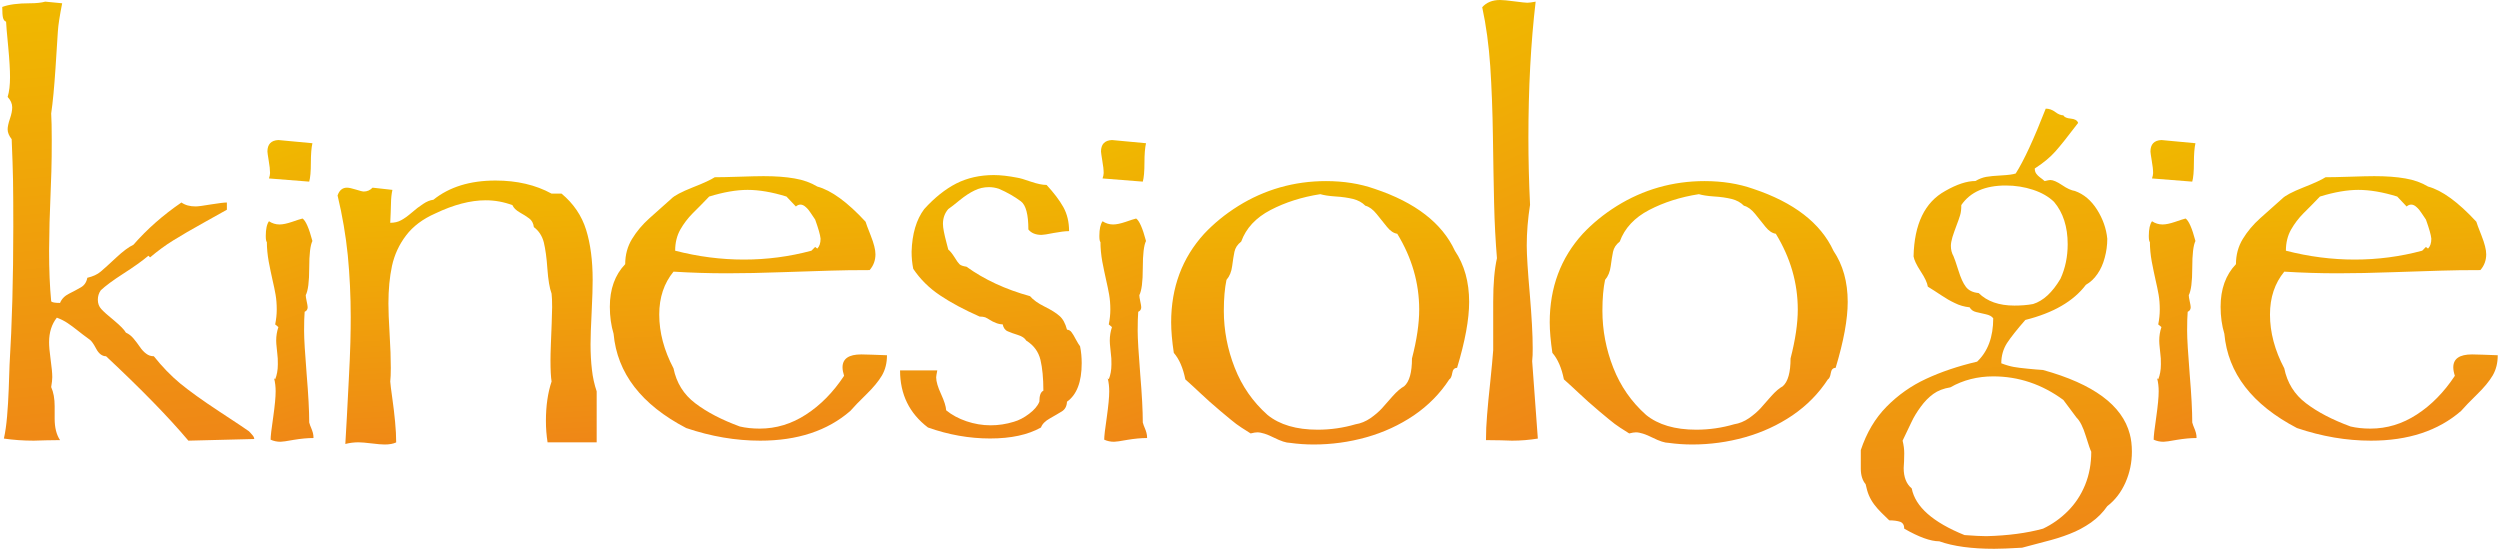 <?xml version="1.0" encoding="UTF-8"?>
<!DOCTYPE svg PUBLIC "-//W3C//DTD SVG 1.1//EN" "http://www.w3.org/Graphics/SVG/1.1/DTD/svg11.dtd">
<!-- Creator: CorelDRAW (Testversion) -->
<svg xmlns="http://www.w3.org/2000/svg" xml:space="preserve" width="492px" height="108px" version="1.1" style="shape-rendering:geometricPrecision; text-rendering:geometricPrecision; image-rendering:optimizeQuality; fill-rule:evenodd; clip-rule:evenodd"
viewBox="0 0 1119.46 246.18"
 xmlns:xlink="http://www.w3.org/1999/xlink"
 xmlns:xodm="http://www.corel.com/coreldraw/odm/2003">
 <defs>
  <style type="text/css">
   <![CDATA[
    .fil0 {fill:url(#id0);fill-rule:nonzero}
   ]]>
  </style>
  <linearGradient id="id0" gradientUnits="objectBoundingBox" x1="53.262%" y1="117.449%" x2="46.738%" y2="0%">
   <stop offset="0" style="stop-opacity:1; stop-color:#EF7F1A"/>
   <stop offset="1" style="stop-opacity:1; stop-color:#F0B800"/>
  </linearGradient>
 </defs>
 <g id="Ebene_x0020_1">
  <path class="fil0" d="M26.87 1.48c-1.11,5.66 -1.76,9.84 -1.92,12.55 -0.17,2.67 -0.5,8.25 -1.07,16.7 -0.57,8.45 -1.19,15.18 -1.93,20.15 0.16,2.66 0.25,6.6 0.25,11.9 0,5.37 -0.04,10.09 -0.17,14.19 -0.12,4.1 -0.24,7.51 -0.37,10.3 -0.12,2.75 -0.28,6.93 -0.45,12.56 -0.12,5.62 -0.2,9.8 -0.2,12.63 0,8.5 0.29,16.04 0.94,22.69 0.33,0.5 1.64,0.74 3.98,0.74 0.7,-1.76 2.05,-3.16 4.02,-4.14 1.97,-0.99 3.74,-1.93 5.29,-2.83 1.56,-0.87 2.55,-2.3 2.92,-4.31 2.5,-0.58 4.51,-1.48 6.03,-2.79 1.52,-1.27 3.81,-3.37 6.89,-6.24 3.08,-2.87 5.66,-4.8 7.76,-5.78 6.11,-6.98 13.25,-13.3 21.54,-18.96 1.68,1.19 3.77,1.76 6.36,1.76 1.02,0 3.32,-0.28 6.89,-0.9 3.57,-0.57 5.95,-0.86 7.14,-0.86l0 3.24c-0.54,0.29 -3.82,2.13 -9.77,5.46 -5.99,3.32 -10.71,6.07 -14.19,8.24 -3.49,2.14 -6.98,4.72 -10.51,7.68l-0.73 -0.74c-2.79,2.34 -6.53,5.01 -11.2,8 -4.72,3.04 -8.09,5.54 -10.18,7.51 -0.86,1.23 -1.31,2.63 -1.31,4.23 0,1.68 0.53,3.07 1.55,4.18 1.03,1.15 2.96,2.87 5.79,5.17 2.79,2.34 4.55,4.14 5.25,5.41 1.31,0.58 2.42,1.44 3.45,2.67 0.98,1.19 1.93,2.42 2.83,3.74 0.86,1.27 1.8,2.29 2.83,3.03 0.99,0.78 2.13,1.15 3.41,1.15 3.77,4.72 7.71,8.78 11.81,12.19 4.15,3.4 10.01,7.63 17.56,12.59 7.59,4.97 11.98,7.92 13.3,8.87 0.53,0.57 1.11,1.14 1.6,1.76 0.53,0.62 0.78,1.19 0.78,1.72l-29.54 0.74c-8.91,-10.58 -21.22,-23.18 -36.93,-37.87 -1.72,0 -3.24,-1.11 -4.43,-3.36 -1.19,-2.26 -2.18,-3.61 -2.87,-4.06 -2.26,-1.65 -4.11,-3.04 -5.58,-4.23 -1.52,-1.19 -2.96,-2.3 -4.4,-3.24 -1.47,-0.99 -3.07,-1.77 -4.8,-2.42 -2.33,2.95 -3.48,6.64 -3.48,11.03 0,1.65 0.2,4.27 0.69,7.76 0.5,3.53 0.74,6.15 0.74,7.92 0,1.02 -0.16,2.5 -0.49,4.43 1.07,2.38 1.56,5.25 1.56,8.61l0 5.63c0,3.98 0.82,7.18 2.42,9.55 -2.5,0 -4.59,0.05 -6.28,0.09 -1.68,0.04 -3.53,0.08 -5.54,0.16 -4.71,0 -9.19,-0.33 -13.37,-0.94 0.65,-2.91 1.11,-6.24 1.43,-9.97 0.33,-3.78 0.58,-7.88 0.74,-12.27 0.17,-4.39 0.29,-8 0.37,-10.79 1.11,-18.26 1.68,-38.94 1.68,-62 0,-9.19 -0.04,-16.12 -0.12,-20.8 -0.08,-4.68 -0.29,-10.83 -0.61,-18.46 -1.2,-1.52 -1.81,-3 -1.81,-4.43 0,-1.11 0.33,-2.71 1.03,-4.76 0.69,-2.02 1.02,-3.74 1.02,-5.09 0,-1.68 -0.7,-3.24 -2.05,-4.68 0.74,-2.42 1.07,-5.37 1.07,-8.9 0,-3.12 -0.25,-7.67 -0.82,-13.67 -0.58,-6.03 -0.91,-9.72 -0.95,-11.2 -0.65,-0.2 -1.1,-0.78 -1.35,-1.64 -0.25,-0.9 -0.37,-2.54 -0.37,-4.96 2.99,-1.11 7.1,-1.64 12.31,-1.64 2.99,0 5.29,-0.25 6.97,-0.74l7.59 0.74z"/>
  <path id="_1" class="fil0" d="M139.13 64.25c-0.45,2.01 -0.69,4.92 -0.69,8.78 0,3.86 -0.25,6.69 -0.74,8.45l-18.06 -1.43c0.33,-0.99 0.49,-1.77 0.49,-2.42 0,-1.44 -0.2,-3.32 -0.61,-5.62 -0.37,-2.26 -0.57,-3.61 -0.57,-4.02 0,-3.28 1.64,-5.01 4.92,-5.17l15.26 1.43zm-4.43 33.77c1.44,0.98 2.91,4.35 4.43,10.09 -0.94,1.85 -1.43,5.87 -1.43,12.11 0,6.19 -0.54,10.25 -1.56,12.18 0,0.5 0.12,1.4 0.41,2.71 0.28,1.32 0.45,2.22 0.45,2.71 0,0.98 -0.45,1.64 -1.35,2.05 -0.17,1.93 -0.25,4.76 -0.25,8.53 0,3.7 0.41,10.18 1.15,19.49 0.78,9.28 1.15,16.5 1.15,21.63 0.24,0.9 0.53,1.68 0.86,2.42 0.28,0.69 0.57,1.43 0.78,2.21 0.2,0.74 0.28,1.52 0.28,2.34 -2.7,0 -5.66,0.29 -8.86,0.82 -3.16,0.58 -5.13,0.86 -5.95,0.86 -1.6,0 -3.07,-0.32 -4.43,-0.94 0,-1.48 0.37,-4.8 1.15,-10.01 0.74,-5.21 1.11,-9.07 1.11,-11.65 0,-2.01 -0.21,-3.98 -0.7,-5.91l0.49 0.49c0.78,-1.93 1.19,-4.14 1.19,-6.73 0,-1.11 0,-1.97 -0.04,-2.58 -0.04,-0.62 -0.12,-1.32 -0.2,-2.18 -0.08,-0.82 -0.17,-1.8 -0.29,-2.87 -0.12,-1.07 -0.21,-2.05 -0.21,-2.95 0,-2.18 0.33,-4.19 0.99,-6.12l-1.44 -1.19c0.45,-2.25 0.7,-4.47 0.7,-6.64 0,-2.38 -0.16,-4.64 -0.53,-6.73 -0.37,-2.05 -0.82,-4.31 -1.4,-6.73 -0.53,-2.38 -1.11,-5.09 -1.68,-8.13 -0.53,-2.99 -0.82,-5.9 -0.82,-8.69 -0.33,-0.33 -0.49,-1.23 -0.49,-2.75 0,-3.12 0.49,-5.34 1.43,-6.61 1.44,0.94 3,1.44 4.72,1.44 1.52,0 3.37,-0.41 5.58,-1.15 2.22,-0.78 3.78,-1.27 4.76,-1.52z"/>
  <path id="_2" class="fil0" d="M250.9 86.86c5.37,4.47 9.03,9.89 10.99,16.16 1.97,6.28 2.96,13.83 2.96,22.53 0,3.16 -0.12,7.96 -0.45,14.44 -0.33,6.49 -0.5,11.29 -0.5,14.45 0,4.14 0.21,7.96 0.62,11.4 0.37,3.45 1.11,6.69 2.13,9.73l0 22.85 -22.03 0c-0.49,-3.12 -0.74,-6.32 -0.74,-9.6 0,-6.77 0.86,-12.64 2.54,-17.68 -0.32,-2.02 -0.49,-5.13 -0.49,-9.4 0,-1.68 0.04,-4.06 0.17,-7.22 0.12,-3.12 0.24,-6.28 0.37,-9.48 0.12,-3.2 0.2,-5.62 0.2,-7.22 0,-2.71 -0.08,-4.76 -0.25,-6.11 -0.9,-2.43 -1.51,-6.12 -1.88,-11.12 -0.33,-5.01 -0.91,-8.99 -1.6,-11.86 -0.74,-2.87 -2.22,-5.17 -4.47,-6.85 -0.21,-1.77 -0.95,-3.08 -2.1,-3.9 -1.15,-0.86 -2.58,-1.77 -4.26,-2.71 -1.69,-0.98 -2.75,-2.05 -3.24,-3.24 -3.86,-1.44 -7.84,-2.18 -12.03,-2.18 -6.81,0 -14.36,1.97 -22.6,5.91 -5.59,2.46 -9.98,5.75 -13.09,9.85 -3.12,4.1 -5.21,8.62 -6.32,13.66 -1.07,5.01 -1.6,10.63 -1.6,16.87 0,3.16 0.16,7.67 0.53,13.66 0.37,5.99 0.54,11.04 0.54,15.22 0,2.71 -0.09,4.76 -0.25,6.12 0.08,1.23 0.37,3.65 0.9,7.34 0.53,3.69 0.95,7.26 1.27,10.71 0.33,3.44 0.49,6.52 0.49,9.27 -1.31,0.62 -2.99,0.94 -5.16,0.94 -1.27,0 -3.25,-0.16 -5.87,-0.49 -2.67,-0.32 -4.6,-0.49 -5.87,-0.49 -2.01,0 -3.98,0.25 -5.91,0.74 0.17,-3.36 0.41,-7.47 0.7,-12.31 0.25,-4.88 0.58,-10.42 0.86,-16.66 0.33,-6.28 0.58,-11.69 0.7,-16.37 0.12,-4.64 0.16,-8.49 0.16,-11.53 0,-9.56 -0.45,-18.79 -1.31,-27.73 -0.9,-8.91 -2.42,-17.89 -4.59,-26.88 0.81,-2.34 2.21,-3.49 4.22,-3.49 0.86,0 2.22,0.29 4.02,0.86 1.81,0.58 2.96,0.87 3.53,0.87 1.52,0 2.83,-0.58 3.94,-1.73l8.9 0.99c-0.41,1.76 -0.61,3.81 -0.65,6.11 -0.04,2.34 -0.17,5.21 -0.33,8.66 1.85,0 3.48,-0.37 4.88,-1.15 1.4,-0.74 3,-1.89 4.76,-3.41 1.72,-1.51 3.45,-2.83 5.09,-3.89 1.64,-1.11 3.2,-1.73 4.63,-1.89 7.14,-5.74 16.42,-8.62 27.87,-8.62 9.64,0 18.01,1.97 25.14,5.87l4.48 0z"/>
  <path id="_3" class="fil0" d="M387.28 99.46c0.16,0.65 0.94,2.74 2.34,6.27 1.39,3.53 2.09,6.32 2.09,8.33 0,2.71 -0.86,5.09 -2.62,7.1 -6.73,0 -12.68,0.08 -17.81,0.25 -5.13,0.16 -12.27,0.37 -21.42,0.69 -9.15,0.33 -17.35,0.5 -24.66,0.5 -8.16,0 -16.2,-0.25 -24.08,-0.74 -4.27,5.21 -6.4,11.61 -6.4,19.24 0,8 2.13,16.05 6.4,24.13 1.31,6.48 4.55,11.73 9.76,15.67 5.21,3.98 11.86,7.43 19.98,10.42 2.63,0.62 5.63,0.95 8.91,0.95 7.38,0 14.32,-2.1 20.8,-6.32 6.48,-4.19 12.18,-9.97 17.07,-17.36 -0.45,-1.44 -0.7,-2.71 -0.7,-3.81 0,-3.86 2.79,-5.79 8.41,-5.79 0.82,0 2.38,0.04 4.68,0.12 2.34,0.09 4.64,0.17 6.85,0.25 0,3.45 -0.74,6.44 -2.25,9.07 -1.52,2.58 -3.9,5.45 -7.06,8.53 -3.16,3.08 -5.54,5.54 -7.14,7.39 -10.26,8.9 -23.72,13.33 -40.42,13.33 -10.99,0 -22.03,-1.88 -33.19,-5.66 -20.1,-10.5 -30.98,-24.58 -32.58,-42.3 -1.1,-3.65 -1.68,-7.71 -1.68,-12.11 0,-7.96 2.3,-14.31 6.89,-19.11 0,-4.19 1.03,-7.97 3.08,-11.33 2.05,-3.36 4.64,-6.44 7.76,-9.23 3.11,-2.83 6.4,-5.75 9.84,-8.78 1.36,-1.4 4.56,-3.08 9.6,-5.09 5.05,-1.97 8.33,-3.53 9.89,-4.56 2.46,0 6.16,-0.08 11.04,-0.24 4.88,-0.16 8.49,-0.25 10.83,-0.25 5.38,0 10.01,0.33 13.95,1.03 3.9,0.66 7.31,1.89 10.22,3.65 6.23,1.68 13.46,6.93 21.62,15.76zm-35.49 -11.29c-6.48,-2.01 -12.31,-2.99 -17.44,-2.99 -4.96,0 -10.71,0.98 -17.23,2.99 -2.71,2.83 -5.17,5.34 -7.39,7.51 -2.21,2.22 -4.06,4.68 -5.58,7.34 -1.51,2.71 -2.29,5.83 -2.29,9.44 10.33,2.67 20.59,3.98 30.81,3.98 10.34,0 20.43,-1.31 30.32,-3.98l1.68 -1.68 0.95 0.74c0.98,-0.99 1.47,-2.46 1.47,-4.47 -0.16,-1.68 -0.98,-4.52 -2.42,-8.54 -0.65,-0.94 -1.31,-1.97 -2.01,-2.99 -0.65,-1.03 -1.39,-1.93 -2.21,-2.63 -0.78,-0.74 -1.6,-1.11 -2.38,-1.11 -0.74,0 -1.44,0.29 -2.05,0.86l-4.23 -4.47z"/>
  <path id="_4" class="fil0" d="M468.48 82.96c3.28,3.57 5.78,6.85 7.51,9.93 1.72,3.12 2.58,6.69 2.58,10.79 -1.68,0 -3.94,0.29 -6.85,0.82 -2.87,0.58 -4.72,0.87 -5.5,0.87 -2.67,0 -4.63,-0.83 -5.91,-2.43 0,-6.73 -1.11,-10.95 -3.36,-12.63 -2.87,-2.14 -6.16,-4.02 -9.85,-5.62 -1.52,-0.5 -2.99,-0.74 -4.47,-0.74 -2.3,0 -4.47,0.49 -6.52,1.52 -2.06,0.98 -4.23,2.42 -6.57,4.3 -2.3,1.89 -4.02,3.25 -5.17,4.02 -1.6,1.85 -2.38,4.07 -2.38,6.61 0,0.9 0.12,2.05 0.41,3.49 0.29,1.43 0.66,3.07 1.15,4.88 0.45,1.8 0.74,2.87 0.82,3.16 0.9,0.74 1.81,1.89 2.79,3.44 0.94,1.56 1.68,2.59 2.22,3.13 0.53,0.53 1.55,0.9 3.16,1.14 8.04,5.79 17.51,10.18 28.51,13.22 1.44,1.68 3.61,3.23 6.52,4.67 2.96,1.48 5.17,2.83 6.69,4.19 1.52,1.31 2.63,3.36 3.37,6.15 0.86,0.08 1.6,0.49 2.09,1.23 0.53,0.7 1.19,1.81 1.93,3.24 0.78,1.44 1.39,2.42 1.85,3 0.49,2.42 0.73,4.92 0.73,7.55 0,8.45 -2.21,14.2 -6.6,17.31 -0.08,2.01 -0.86,3.45 -2.3,4.35 -1.44,0.87 -3.2,1.93 -5.33,3.12 -2.14,1.19 -3.49,2.55 -4.03,4.1 -5.86,3.29 -13.45,4.93 -22.85,4.93 -9.27,0 -18.59,-1.64 -27.86,-4.93 -8.33,-6.35 -12.51,-14.85 -12.51,-25.6l16.7 0c-0.33,1.6 -0.5,2.67 -0.5,3.12 0,1.85 0.74,4.35 2.18,7.47 1.43,3.12 2.21,5.53 2.3,7.3 2.54,2.09 5.62,3.73 9.11,4.92 3.53,1.19 7.13,1.81 10.83,1.81 3.53,0 6.97,-0.53 10.34,-1.56 2.34,-0.66 4.63,-1.85 6.89,-3.57 2.3,-1.72 3.86,-3.53 4.64,-5.46 0,-2.79 0.61,-4.43 1.8,-4.92 0,-5.62 -0.45,-10.22 -1.31,-13.87 -0.9,-3.65 -3,-6.52 -6.36,-8.61 -0.66,-1.11 -1.89,-1.97 -3.7,-2.51 -1.8,-0.57 -3.32,-1.11 -4.55,-1.64 -1.23,-0.49 -2.01,-1.56 -2.34,-3.16 -0.98,0 -1.97,-0.2 -2.99,-0.61 -1.07,-0.41 -1.97,-0.86 -2.79,-1.4 -0.78,-0.49 -1.48,-0.9 -2.09,-1.15 -0.62,-0.2 -1.44,-0.32 -2.47,-0.32 -6.97,-3.08 -12.88,-6.24 -17.76,-9.52 -4.93,-3.29 -8.91,-7.27 -12.02,-11.9 -0.5,-2.47 -0.74,-5.05 -0.74,-7.68 0.24,-8.04 2.13,-14.4 5.66,-19.12 4.64,-5.12 9.44,-8.94 14.4,-11.49 4.96,-2.5 10.59,-3.77 16.82,-3.77 3.04,0 6.57,0.41 10.59,1.19 1.11,0.17 3.12,0.74 5.99,1.76 2.91,0.99 5.25,1.48 7.1,1.48z"/>
  <path id="_5" class="fil0" d="M513.08 64.25c-0.45,2.01 -0.7,4.92 -0.7,8.78 0,3.86 -0.25,6.69 -0.74,8.45l-18.05 -1.43c0.33,-0.99 0.49,-1.77 0.49,-2.42 0,-1.44 -0.2,-3.32 -0.62,-5.62 -0.36,-2.26 -0.57,-3.61 -0.57,-4.02 0,-3.28 1.64,-5.01 4.92,-5.17l15.27 1.43zm-4.43 33.77c1.43,0.98 2.91,4.35 4.43,10.09 -0.95,1.85 -1.44,5.87 -1.44,12.11 0,6.19 -0.53,10.25 -1.56,12.18 0,0.5 0.13,1.4 0.41,2.71 0.29,1.32 0.45,2.22 0.45,2.71 0,0.98 -0.45,1.64 -1.35,2.05 -0.16,1.93 -0.25,4.76 -0.25,8.53 0,3.7 0.42,10.18 1.15,19.49 0.78,9.28 1.15,16.5 1.15,21.63 0.25,0.9 0.53,1.68 0.86,2.42 0.29,0.69 0.58,1.43 0.78,2.21 0.21,0.74 0.29,1.52 0.29,2.34 -2.71,0 -5.66,0.29 -8.86,0.82 -3.16,0.58 -5.13,0.86 -5.95,0.86 -1.6,0 -3.08,-0.32 -4.43,-0.94 0,-1.48 0.37,-4.8 1.15,-10.01 0.73,-5.21 1.1,-9.07 1.1,-11.65 0,-2.01 -0.2,-3.98 -0.69,-5.91l0.49 0.49c0.78,-1.93 1.19,-4.14 1.19,-6.73 0,-1.11 0,-1.97 -0.04,-2.58 -0.04,-0.62 -0.12,-1.32 -0.21,-2.18 -0.08,-0.82 -0.16,-1.8 -0.29,-2.87 -0.12,-1.07 -0.2,-2.05 -0.2,-2.95 0,-2.18 0.33,-4.19 0.98,-6.12l-1.43 -1.19c0.45,-2.25 0.7,-4.47 0.7,-6.64 0,-2.38 -0.17,-4.64 -0.54,-6.73 -0.37,-2.05 -0.82,-4.31 -1.39,-6.73 -0.53,-2.38 -1.11,-5.09 -1.69,-8.13 -0.53,-2.99 -0.81,-5.9 -0.81,-8.69 -0.33,-0.33 -0.5,-1.23 -0.5,-2.75 0,-3.12 0.5,-5.34 1.44,-6.61 1.43,0.94 2.99,1.44 4.72,1.44 1.51,0 3.36,-0.41 5.58,-1.15 2.21,-0.78 3.77,-1.27 4.76,-1.52z"/>
  <path id="_6" class="fil0" d="M651.64 112.5c4.26,6.32 6.4,13.99 6.4,22.94 0,7.8 -1.81,17.64 -5.42,29.58 -1.19,0 -1.93,0.78 -2.17,2.34 -0.25,1.56 -0.7,2.5 -1.32,2.83 -4.1,6.32 -9.39,11.7 -15.87,16.13 -6.49,4.39 -13.63,7.67 -21.34,9.84 -7.76,2.18 -15.63,3.24 -23.63,3.24 -3.53,0 -7.06,-0.24 -10.59,-0.73 -1.68,0 -4.1,-0.78 -7.22,-2.34 -3.12,-1.56 -5.62,-2.38 -7.47,-2.38 -0.7,0 -1.72,0.16 -2.99,0.49 -3.2,-2.01 -5.38,-3.4 -6.49,-4.27 -1.1,-0.82 -3.44,-2.74 -7.01,-5.74 -3.57,-3.04 -6.53,-5.62 -8.83,-7.84 -2.33,-2.17 -4.63,-4.35 -6.97,-6.4 -1.02,-5.13 -2.75,-9.11 -5.17,-11.9 -0.78,-5.21 -1.19,-9.8 -1.19,-13.7 0,-15.63 4.92,-28.84 14.77,-39.68 4.35,-4.63 9.44,-8.82 15.35,-12.51 5.86,-3.65 12.1,-6.44 18.71,-8.33 6.64,-1.89 13.49,-2.83 20.63,-2.83 7.92,0 15.23,1.15 21.87,3.49 18.18,6.07 30.2,15.34 35.95,27.77zm-60.36 -25.4c-8.25,1.28 -15.71,3.66 -22.32,7.1 -6.61,3.45 -11,8.17 -13.17,14.16 -1.68,1.31 -2.67,2.83 -3.04,4.6 -0.37,1.76 -0.69,3.89 -1.02,6.4 -0.33,2.54 -1.15,4.59 -2.55,6.19 -0.77,3.69 -1.19,8.29 -1.19,13.83 0,8.82 1.65,17.35 4.89,25.6 3.24,8.25 8.12,15.3 14.73,21.17 5.41,4.39 12.92,6.61 22.48,6.61 5.83,0 11.49,-0.82 16.95,-2.42 2.37,-0.37 4.63,-1.32 6.73,-2.75 2.05,-1.44 3.77,-2.91 5.16,-4.43 1.36,-1.56 2.96,-3.37 4.85,-5.5 1.89,-2.09 3.61,-3.57 5.12,-4.39 2.34,-2.05 3.49,-6.24 3.49,-12.47 2.18,-8.41 3.24,-15.72 3.24,-21.91 0,-11.94 -3.28,-23.27 -9.84,-34.02 -1.6,-0.24 -3.16,-1.27 -4.64,-3.12 -1.48,-1.84 -3.03,-3.77 -4.64,-5.78 -1.6,-1.97 -3.28,-3.24 -5.04,-3.69 -1.44,-1.48 -3.29,-2.47 -5.54,-3.04 -2.22,-0.53 -4.84,-0.94 -7.88,-1.11 -3,-0.2 -5.25,-0.57 -6.77,-1.03z"/>
  <path id="_7" class="fil0" d="M687.87 0.74c-2.18,18.59 -3.25,38.89 -3.25,61.01 0,10.01 0.25,20.06 0.74,30.11 -0.98,6.28 -1.48,12.36 -1.48,18.26 0,4.27 0.46,11.49 1.36,21.75 0.86,10.26 1.31,18.34 1.31,24.25 0,1.31 0,2.34 -0.04,3.2 -0.04,0.82 -0.12,1.72 -0.2,2.71l2.54 34.71c-3.77,0.61 -7.63,0.94 -11.57,0.94 -1.77,-0.08 -3.45,-0.12 -5.01,-0.16 -1.56,-0.04 -3.81,-0.09 -6.68,-0.09 0,-3.6 0.16,-7.34 0.49,-11.2 0.29,-3.89 0.78,-8.86 1.43,-14.89 0.62,-6.03 1.07,-10.79 1.32,-14.24l0 -21.82c0,-8.01 0.57,-14.49 1.68,-19.45 -0.62,-7.51 -1.07,-15.68 -1.27,-24.42 -0.21,-8.77 -0.37,-18.87 -0.54,-30.28 -0.16,-11.36 -0.57,-21.82 -1.19,-31.38 -0.65,-9.52 -1.84,-18.34 -3.61,-26.51 1.93,-2.17 4.6,-3.24 7.96,-3.24 1.28,0 3.45,0.2 6.57,0.62 3.08,0.4 5,0.61 5.7,0.61 0.74,0 1.97,-0.16 3.74,-0.49z"/>
  <path id="_8" class="fil0" d="M821.46 112.5c4.27,6.32 6.4,13.99 6.4,22.94 0,7.8 -1.81,17.64 -5.42,29.58 -1.19,0 -1.93,0.78 -2.17,2.34 -0.25,1.56 -0.7,2.5 -1.31,2.83 -4.11,6.32 -9.4,11.7 -15.88,16.13 -6.48,4.39 -13.63,7.67 -21.34,9.84 -7.75,2.18 -15.63,3.24 -23.63,3.24 -3.53,0 -7.06,-0.24 -10.59,-0.73 -1.68,0 -4.1,-0.78 -7.22,-2.34 -3.12,-1.56 -5.62,-2.38 -7.47,-2.38 -0.69,0 -1.72,0.16 -2.99,0.49 -3.2,-2.01 -5.38,-3.4 -6.48,-4.27 -1.11,-0.82 -3.45,-2.74 -7.02,-5.74 -3.57,-3.04 -6.52,-5.62 -8.82,-7.84 -2.34,-2.17 -4.64,-4.35 -6.98,-6.4 -1.02,-5.13 -2.75,-9.11 -5.17,-11.9 -0.77,-5.21 -1.19,-9.8 -1.19,-13.7 0,-15.63 4.93,-28.84 14.78,-39.68 4.34,-4.63 9.43,-8.82 15.34,-12.51 5.87,-3.65 12.1,-6.44 18.71,-8.33 6.65,-1.89 13.5,-2.83 20.64,-2.83 7.92,0 15.22,1.15 21.87,3.49 18.17,6.07 30.19,15.34 35.94,27.77zm-60.36 -25.4c-8.24,1.28 -15.71,3.66 -22.32,7.1 -6.6,3.45 -10.99,8.17 -13.17,14.16 -1.68,1.31 -2.66,2.83 -3.03,4.6 -0.37,1.76 -0.7,3.89 -1.03,6.4 -0.33,2.54 -1.15,4.59 -2.54,6.19 -0.78,3.69 -1.19,8.29 -1.19,13.83 0,8.82 1.64,17.35 4.88,25.6 3.24,8.25 8.12,15.3 14.73,21.17 5.42,4.39 12.92,6.61 22.48,6.61 5.83,0 11.49,-0.82 16.95,-2.42 2.38,-0.37 4.64,-1.32 6.73,-2.75 2.05,-1.44 3.77,-2.91 5.17,-4.43 1.35,-1.56 2.95,-3.37 4.84,-5.5 1.89,-2.09 3.61,-3.57 5.13,-4.39 2.34,-2.05 3.49,-6.24 3.49,-12.47 2.17,-8.41 3.24,-15.72 3.24,-21.91 0,-11.94 -3.28,-23.27 -9.85,-34.02 -1.6,-0.24 -3.16,-1.27 -4.64,-3.12 -1.47,-1.84 -3.03,-3.77 -4.63,-5.78 -1.6,-1.97 -3.29,-3.24 -5.05,-3.69 -1.44,-1.48 -3.28,-2.47 -5.54,-3.04 -2.22,-0.53 -4.84,-0.94 -7.88,-1.11 -2.99,-0.2 -5.25,-0.57 -6.77,-1.03z"/>
  <path id="_9" class="fil0" d="M924.61 51.74c0.41,0.82 1.52,1.31 3.32,1.47 1.81,0.17 2.91,0.78 3.29,1.93 -4.56,5.99 -7.97,10.3 -10.26,12.85 -2.3,2.58 -5.34,5.13 -9.19,7.59 0,0.9 0.2,1.64 0.65,2.3 0.45,0.61 1.03,1.23 1.73,1.72 0.73,0.53 1.43,1.07 2.05,1.64 1.27,-0.33 2.13,-0.49 2.54,-0.49 1.27,0 3.04,0.78 5.29,2.29 2.22,1.52 4.15,2.39 5.75,2.63 4.02,1.43 7.3,4.23 9.93,8.37 2.58,4.1 4.14,8.45 4.59,13.05 0,2.87 -0.37,5.7 -1.15,8.53 -0.74,2.79 -1.84,5.25 -3.28,7.3 -1.43,2.1 -3.16,3.7 -5.17,4.85 -5.54,7.34 -14.56,12.59 -27.16,15.75 -3.78,4.31 -6.52,7.8 -8.25,10.42 -1.68,2.67 -2.54,5.67 -2.54,9.03 2.13,0.82 4.02,1.35 5.62,1.64 1.6,0.29 3.65,0.53 6.2,0.78 2.5,0.25 4.8,0.45 6.89,0.58 22.61,6.27 35.57,15.83 38.94,28.76 0.61,2.25 0.94,4.88 0.94,7.92 0,4.8 -0.94,9.39 -2.87,13.78 -1.93,4.35 -4.64,7.92 -8.17,10.63 -1.93,2.79 -4.35,5.25 -7.3,7.34 -3,2.1 -6.16,3.78 -9.56,5.09 -3.41,1.35 -7.26,2.55 -11.57,3.61 -4.27,1.11 -7.55,1.97 -9.77,2.59 -5.62,0.33 -9.8,0.49 -12.51,0.49 -10.17,0 -18.38,-1.11 -24.66,-3.36 -3.9,0 -9.15,-1.89 -15.71,-5.67 0,-1.6 -0.62,-2.62 -1.81,-3.08 -1.23,-0.4 -2.87,-0.65 -4.92,-0.65 -1.23,-1.19 -2.38,-2.34 -3.49,-3.41 -1.15,-1.1 -2.21,-2.34 -3.28,-3.73 -1.03,-1.4 -1.81,-2.79 -2.38,-4.14 -0.58,-1.36 -1.03,-3.04 -1.44,-4.93 -1.43,-1.68 -2.17,-4.02 -2.17,-6.97l0 -8.33c2.58,-7.76 6.4,-14.24 11.53,-19.45 5.13,-5.21 11.03,-9.4 17.76,-12.51 6.69,-3.12 14.32,-5.71 22.9,-7.72 4.8,-4.55 7.22,-11.04 7.22,-19.45 -0.66,-0.9 -1.77,-1.47 -3.32,-1.8 -1.56,-0.33 -3,-0.66 -4.31,-0.99 -1.36,-0.32 -2.34,-1.02 -2.96,-2.13 -2.34,-0.25 -4.55,-0.86 -6.6,-1.89 -2.09,-0.98 -4.15,-2.17 -6.08,-3.48 -1.97,-1.32 -4.02,-2.63 -6.07,-3.9 -0.24,-1.68 -1.31,-3.98 -3.2,-6.85 -1.88,-2.88 -2.95,-5.13 -3.2,-6.73 0.33,-14.53 5.05,-24.29 14.2,-29.34 5.21,-2.99 9.72,-4.47 13.58,-4.47 1.6,-0.95 3.2,-1.56 4.76,-1.85 1.56,-0.29 3.86,-0.49 6.89,-0.66 3.08,-0.16 5.17,-0.45 6.4,-0.86 3.7,-5.82 8.17,-15.55 13.46,-29.09 1.52,0 2.95,0.49 4.27,1.52 1.31,0.98 2.54,1.48 3.65,1.48zm-45.79 40.25c0,1.85 -0.16,3.36 -0.54,4.55 -0.36,1.24 -0.9,2.75 -1.63,4.64 -0.7,1.89 -1.32,3.61 -1.81,5.17 -0.45,1.56 -0.7,2.87 -0.7,3.94 0,1.68 0.37,3.24 1.19,4.68 0.41,0.86 1.11,2.99 2.18,6.32 1.02,3.32 2.13,5.78 3.36,7.38 1.19,1.6 3.12,2.54 5.74,2.79 3.78,3.73 9.11,5.62 16.01,5.62 2.95,0 5.78,-0.2 8.41,-0.7 4.59,-1.43 8.65,-5.21 12.27,-11.32 2.17,-4.72 3.24,-9.89 3.24,-15.51 0,-7.84 -2.06,-14.2 -6.12,-19 -2.42,-2.34 -5.54,-4.14 -9.39,-5.41 -3.86,-1.27 -7.92,-1.93 -12.27,-1.93 -9.27,0 -15.92,2.91 -19.94,8.78zm45.79 87.43c-9.6,-7.05 -20.11,-10.58 -31.47,-10.58 -7.06,0 -13.5,1.64 -19.24,4.92 -3.04,0.49 -5.62,1.48 -7.63,2.95 -2.06,1.48 -3.94,3.41 -5.67,5.79 -1.72,2.34 -3.12,4.64 -4.14,6.85 -1.07,2.18 -2.38,4.97 -3.98,8.33 0.49,1.93 0.74,3.82 0.74,5.67 0,1.51 -0.04,2.74 -0.08,3.6 -0.05,0.91 -0.09,1.89 -0.17,3 0,4.1 1.19,7.14 3.61,9.15 1.6,8.21 9.48,15.18 23.68,20.93 4.34,0.32 7.63,0.49 9.84,0.49 9.64,-0.25 18.1,-1.36 25.4,-3.37 4.06,-1.93 7.8,-4.55 11.12,-7.88 3.32,-3.32 5.91,-7.26 7.75,-11.77 1.85,-4.55 2.75,-9.52 2.75,-14.85 -0.41,-0.74 -1.23,-3.12 -2.46,-7.1 -1.23,-4.02 -2.63,-6.77 -4.14,-8.21l-5.91 -7.92z"/>
  <path id="_10" class="fil0" d="M983.85 64.25c-0.45,2.01 -0.69,4.92 -0.69,8.78 0,3.86 -0.25,6.69 -0.74,8.45l-18.05 -1.43c0.32,-0.99 0.49,-1.77 0.49,-2.42 0,-1.44 -0.21,-3.32 -0.62,-5.62 -0.37,-2.26 -0.57,-3.61 -0.57,-4.02 0,-3.28 1.64,-5.01 4.92,-5.17l15.26 1.43zm-4.42 33.77c1.43,0.98 2.91,4.35 4.42,10.09 -0.94,1.85 -1.43,5.87 -1.43,12.11 0,6.19 -0.54,10.25 -1.56,12.18 0,0.5 0.12,1.4 0.41,2.71 0.29,1.32 0.45,2.22 0.45,2.71 0,0.98 -0.45,1.64 -1.35,2.05 -0.17,1.93 -0.25,4.76 -0.25,8.53 0,3.7 0.41,10.18 1.15,19.49 0.78,9.28 1.15,16.5 1.15,21.63 0.25,0.9 0.53,1.68 0.86,2.42 0.29,0.69 0.57,1.43 0.78,2.21 0.21,0.74 0.29,1.52 0.29,2.34 -2.71,0 -5.66,0.29 -8.86,0.82 -3.16,0.58 -5.13,0.86 -5.95,0.86 -1.6,0 -3.08,-0.32 -4.43,-0.94 0,-1.48 0.36,-4.8 1.14,-10.01 0.74,-5.21 1.11,-9.07 1.11,-11.65 0,-2.01 -0.2,-3.98 -0.7,-5.91l0.5 0.49c0.78,-1.93 1.19,-4.14 1.19,-6.73 0,-1.11 0,-1.97 -0.04,-2.58 -0.05,-0.62 -0.13,-1.32 -0.21,-2.18 -0.08,-0.82 -0.16,-1.8 -0.29,-2.87 -0.12,-1.07 -0.2,-2.05 -0.2,-2.95 0,-2.18 0.33,-4.19 0.98,-6.12l-1.43 -1.19c0.45,-2.25 0.69,-4.47 0.69,-6.64 0,-2.38 -0.16,-4.64 -0.53,-6.73 -0.37,-2.05 -0.82,-4.31 -1.4,-6.73 -0.53,-2.38 -1.1,-5.09 -1.68,-8.13 -0.53,-2.99 -0.82,-5.9 -0.82,-8.69 -0.33,-0.33 -0.49,-1.23 -0.49,-2.75 0,-3.12 0.49,-5.34 1.44,-6.61 1.43,0.94 2.99,1.44 4.72,1.44 1.51,0 3.36,-0.41 5.58,-1.15 2.21,-0.78 3.77,-1.27 4.76,-1.52z"/>
  <path id="_11" class="fil0" d="M1109.86 99.46c0.16,0.65 0.94,2.74 2.34,6.27 1.39,3.53 2.09,6.32 2.09,8.33 0,2.71 -0.86,5.09 -2.63,7.1 -6.73,0 -12.67,0.08 -17.8,0.25 -5.13,0.16 -12.27,0.37 -21.42,0.69 -9.15,0.33 -17.36,0.5 -24.66,0.5 -8.16,0 -16.21,-0.25 -24.08,-0.74 -4.27,5.21 -6.41,11.61 -6.41,19.24 0,8 2.14,16.05 6.41,24.13 1.31,6.48 4.55,11.73 9.76,15.67 5.21,3.98 11.86,7.43 19.98,10.42 2.63,0.62 5.62,0.95 8.91,0.95 7.38,0 14.32,-2.1 20.8,-6.32 6.48,-4.19 12.18,-9.97 17.07,-17.36 -0.46,-1.44 -0.7,-2.71 -0.7,-3.81 0,-3.86 2.79,-5.79 8.41,-5.79 0.82,0 2.38,0.04 4.68,0.12 2.34,0.09 4.63,0.17 6.85,0.25 0,3.45 -0.74,6.44 -2.26,9.07 -1.52,2.58 -3.89,5.45 -7.06,8.53 -3.15,3.08 -5.53,5.54 -7.13,7.39 -10.26,8.9 -23.72,13.33 -40.42,13.33 -11,0 -22.03,-1.88 -33.19,-5.66 -20.11,-10.5 -30.98,-24.58 -32.58,-42.3 -1.11,-3.65 -1.68,-7.71 -1.68,-12.11 0,-7.96 2.3,-14.31 6.89,-19.11 0,-4.19 1.03,-7.97 3.08,-11.33 2.05,-3.36 4.64,-6.44 7.75,-9.23 3.12,-2.83 6.4,-5.75 9.85,-8.78 1.35,-1.4 4.55,-3.08 9.6,-5.09 5.05,-1.97 8.33,-3.53 9.89,-4.56 2.46,0 6.15,-0.08 11.04,-0.24 4.88,-0.16 8.49,-0.25 10.83,-0.25 5.37,0 10.01,0.33 13.95,1.03 3.9,0.66 7.3,1.89 10.21,3.65 6.24,1.68 13.46,6.93 21.63,15.76zm-35.49 -11.29c-6.48,-2.01 -12.31,-2.99 -17.44,-2.99 -4.96,0 -10.71,0.98 -17.23,2.99 -2.71,2.83 -5.17,5.34 -7.39,7.51 -2.21,2.22 -4.06,4.68 -5.58,7.34 -1.52,2.71 -2.3,5.83 -2.3,9.44 10.34,2.67 20.6,3.98 30.82,3.98 10.34,0 20.43,-1.31 30.32,-3.98l1.68 -1.68 0.94 0.74c0.99,-0.99 1.48,-2.46 1.48,-4.47 -0.16,-1.68 -0.98,-4.52 -2.42,-8.54 -0.66,-0.94 -1.31,-1.97 -2.01,-2.99 -0.66,-1.03 -1.4,-1.93 -2.21,-2.63 -0.78,-0.74 -1.61,-1.11 -2.39,-1.11 -0.73,0 -1.43,0.29 -2.05,0.86l-4.22 -4.47z"/>
 </g>
</svg>
